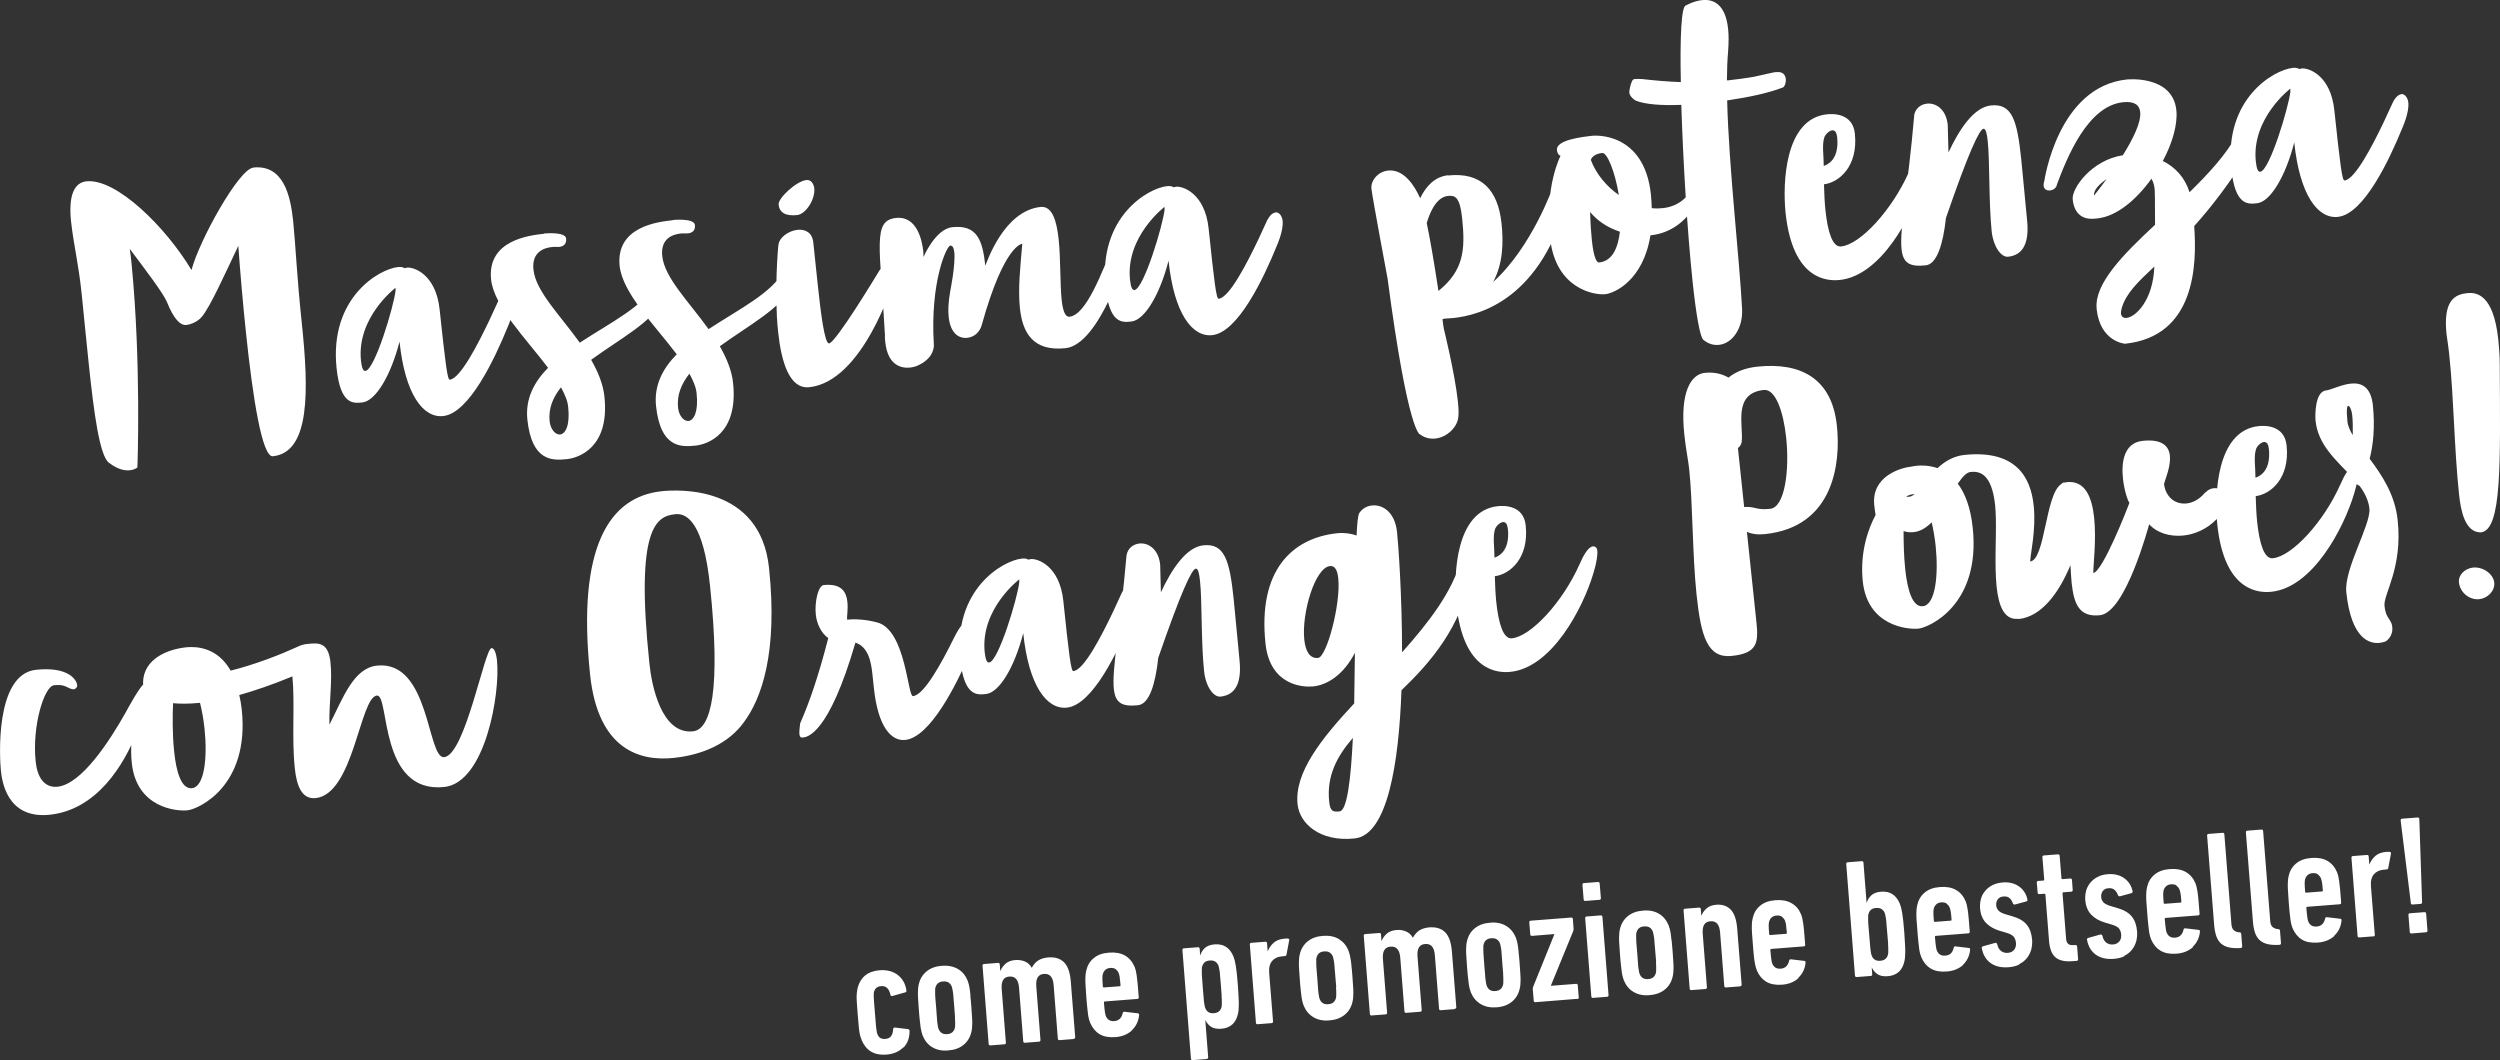 <?xml version="1.0" encoding="UTF-8"?>
<svg id="Ebene_2" data-name="Ebene 2" xmlns="http://www.w3.org/2000/svg" viewBox="0 0 208.87 88.56">
  <rect x="0" y="0" width="208.87" height="88.56" fill="#333333" stroke="none"/>
  <defs>
    <style>
      .cls-1 {
        fill: #fff;
        stroke-width: 0px;
      }
    </style>
  </defs>
  <g id="Ebene_1-2" data-name="Ebene 1">
    <path class="cls-1" d="M207.27,44.48c1.78-.19,1.62-5.81,1.58-13.99,0-.81-.06-1.49-.12-2.1-.41-3.87-1.87-3.97-2.6-3.9-1.01.11-2.02.57-1.73,3.41.05.43.14.87.23,1.73.4,3.82.4,7.71.82,11.68.14,1.33.49,3.18,1.81,3.17M207.14,50.06c-.8.09-1.61-.54-1.7-1.4-.07-.63.51-1.17,1.17-1.24.83-.09,1.71.53,1.78,1.26.07.7-.57,1.31-1.25,1.38M197.1,40.6l.02-.03c.44.59.76,1.21.84,1.92.14,1.33-2.14,5.05-1.93,6.99.41,3.92,1.95,4.32,2.78,4.23.33-.04.52-.13.52-.13,0,0,.62-.37.54-1.18-.01-.1-.02-.2-.06-.3-.21-.51-.49-.56-.59-1.49-.1-.98,1.53-3.13,1.1-7.16-.22-2.11-1.31-3.75-2.34-5.12.29-1.12.46-2.62.27-4.47-.17-1.58-.99-1.9-1.84-1.81-.8.08-1.67.53-2.07.57-.95.1-.92,2.13-.88,2.53.21,2.04,1.75,3.32,2.98,4.64,0,.2-.01.36-.01.36l.68.44ZM196.12,35.16c-.1-.93-.03-1.24.07-1.25.12-.01.29.35.33.75.05.43.06,1.04.05,1.7-.25-.41-.42-.82-.46-1.2M196.65,38.97c-.38.04-.79.74-1.11,1.49-1.4,3.15-4.04,6.02-5.65,6.18-.73.08-1.12-1.25-1.31-3.04-.07-.68-.1-1.41-.12-2.15,1.23-.15,2.87-1.47,2.58-4.24-.18-1.73-1.88-1.66-2.33-1.61-3.54.37-3.71,5.78-3.46,8.22.59,5.63,3.48,5.73,4.53,5.62,3.44-.36,6.03-5.28,6.91-8.22.26-.87.37-1.54.33-1.92-.02-.23-.17-.36-.37-.34M189.56,37.48c.21,2.01-.92,2.36-1.12,2.43,0-.89-.16-1.74.05-2.4.1-.26.4-.55.65-.58.2-.02.37.11.41.54M184.25,41.13c-.47.58-1.03.87-1.55.93-1.11.12-1.8-.7-1.9-1.63.11-.42.58-1.49.49-2.36-.08-.78-.63-1.41-2.27-1.24-1.56.16-1.8,1.76-1.65,3.15.1.98.4,1.86.54,2.03-.12.34-2.24,5.78-3.02,5.86-.01-.61.27-2.77.07-4.63-.18-1.68-.73-3.12-2.29-2.96-.05,0-.07.03-.12.04-.05,0-.08-.02-.1-.01-.1,0-.17.07-.26.15-1.31.88-1.32,6.32-2.57,6.45,0-.56.51-2.65.29-4.68-.25-2.39-1.51-4.67-5.81-4.22-.9.1-1.64.55-2.22,1.1-.69-.23-1.32-.24-1.72-.2-.28.03-.45.07-.45.07-.88.09-3.37.79-3.12,3.22.03.25.06.53.11.83-.55,1.02-1.33,3.01-1.07,5.53.39,3.74,3.73,4.05,4.66,3.96.9-.1,5.2-2,4.53-8.4-.18-1.76-.66-2.93-1.25-3.71.38-.55.71-.94,1.07-.98.7-.07,1.76.07,2.05,2.78.03.33.05.68.06,1.09.04,1.6-.12,3.9.06,5.69.17,1.63.63,2.83,1.81,2.71l.03.02c1.91-.2,3.36-2.16,4.33-4.5.03.53.06,1.01.1,1.46.19,1.83.66,2.9,2.37,2.72,2.16-.23,4.07-7.49,4.11-7.6.64.72,1.74,1.06,2.87.94.98-.1,2-.57,2.76-1.36.18-.2.76-.94.69-1.7-.03-.25-.13-.52-.36-.75-.11-.11-.35-.17-.57-.14-.25.03-.49.13-.67.35M159.87,44.46c.58-.06,1.05-.36,1.52-.82.14.62.26,1.29.33,1.97.25,2.41-.01,4.93-1.07,5.04-.88.09-1.29-1.39-1.47-3.07-.12-1.13-.14-2.3-.14-3.21.29.1.57.12.82.09M159.51,41.5c-.1,0-.18.02-.25,0,.14-.12.39-.19.64-.22h.05c-.14.14-.31.21-.43.22M147.48,44.62c5.73-.6,6.32-5.93,5.99-9.04-.42-4.05-3.12-5.31-6.62-4.95-1.08.11-1.86.45-2.44.92-.27-.17-.99-.51-1.97-.4-1.18.12-2.09,1.62-1.72,5.14.13,1.26.32,2.08.41,2.93.3,2.82.26,7.06.61,10.43.37,3.54.92,5.37,2.96,5.15,2.09-.22,2.23-1.07,2.05-2.78l-.8-7.59c.4.19.92.26,1.54.19M145.52,36.87c.14-1.36-.75-4.01,1.84-4.29.98-.1,1.64,1.81,1.87,3.97.29,2.71-.1,5.83-1.33,5.96-1.23.13-1.19-.21-2.18-.15l-.52-4.93c.28-.21.31-.46.32-.57M133.08,45.65c-.38.04-.79.74-1.11,1.49-1.4,3.15-4.04,6.02-5.65,6.19-.73.08-1.12-1.25-1.31-3.04-.07-.68-.1-1.41-.12-2.15,1.23-.15,2.87-1.47,2.58-4.24-.18-1.74-1.88-1.66-2.33-1.61-3.54.37-3.71,5.78-3.46,8.22.59,5.63,3.48,5.73,4.53,5.62,3.44-.36,6.03-5.28,6.91-8.22.27-.87.37-1.54.33-1.92-.02-.23-.17-.36-.37-.34M125.98,44.16c.21,2.01-.92,2.36-1.12,2.43,0-.89-.16-1.74.05-2.39.1-.26.4-.55.65-.58.2-.02.37.11.41.54M113.57,42.84c-.11.19-.19.88-.23,1.9-.45-.16-.97-.25-1.62-.19-3.77.4-6.64,3.11-5.99,9.22.38,3.57,3.23,3.65,3.93,3.58h.05c1.23-.13,2.56-1.01,3.49-2.81l-.06,4.23c-2.76,2.96-5.01,5.79-4.73,8.43.16,1.56,1.81,3.16,4.77,2.85,2.74-.29,3.69-6.26,3.91-12.38,2.47-2.37,4.94-5.25,5.82-9.63.02-.03.12-.57.07-1.07-.02-.23-.17-.92-.52-.88-.25.03-.39.65-.39.65-.71,2.69-2.7,5.26-4.93,7.76,0-4.75-.31-9.01-.42-10.05-.18-1.68-1.21-2.31-2.09-2.22-.43.04-.81.26-1.05.62M110.12,54.97c-.7.07-1.05-.58-1.15-1.53-.23-2.21.89-6.01,2.15-6.15.43-.04.63.39.69,1.05.22,2.09-.96,6.56-1.69,6.63M111.05,66.97c-.22-2.11.62-3.75,1.98-5.32-.17,3.47-.48,6.07-1.11,6.14-.55.06-.79,0-.87-.82M94.12,46.39c-.53,6.1-1.24,9.48-1.06,11.17.12,1.18.69,1.5,2.02,1.36.96-.1,1.46-1.83,1.69-3.96,1.89-5.48,2.8-7.41,3.13-7.45.2-.02.29.38.36,1.03.18,1.68.08,5.1.34,7.54.13,1.28.79,2.18,1.37,2.12,1.06-.11,1.81-.88,1.59-3.04-.21-2.04-.34-3.72-.49-5.11-.34-3.27-.77-4.67-2.53-4.49-1.43.15-2.64,1.98-3.55,3.93l-.06-2.31c-.14-1.33-1.01-1.85-1.74-1.77-.53.06-.97.41-1.07.98M94.41,48.87c-.4.04-.69.66-.71.71l-.7,1.52c-.96,2.01-2.43,4.88-3.32,4.97-.2.02-.36-1.28-.84-5.86-.31-2.97-2.18-3.56-2.71-3.5-.08,0-.15.04-.22.05-.11-.09-.29-.12-.54-.09-1.61.17-5.75,2.59-5.14,8.44.32,3.07,1.38,2.96,2.16,2.87,1.11-.12,2.38-2.26,3.1-5.08.46,4.4,1.97,6.4,3.65,6.22,2.16-.23,4.3-4.77,5.39-7.46,0,0,.58-1.26.49-2.11-.04-.35-.26-.74-.61-.7M82.27,54.5c-.38-3.62,2.89-6.1,2.89-6.1-.02.08,0,.15,0,.23-.14,1.31-1.74,6.64-2.52,6.72-.18.02-.3-.22-.37-.85M68.84,48.87c-.5.05-.79,1.46-.68,2.49.07.68.41,1.51,1.04,1.95-.83,3.21-1.55,5.3-2.35,7.13-.04.36-.08.67-.06.9.02.18.08.3.28.28.38-.04,2.16-.25,4.4-7.93,1.05.35,1.31,1.54,1.42,2.65l.12,1.13c.34,3.27,1.46,4.47,2.62,4.35,2.09-.22,4.29-4.64,5.37-7.15.31-.72.57-1.56.51-2.16-.04-.35-.23-.71-.58-.68-.33.03-.74.48-1.22,1.45-1.03,2.09-2.5,4.79-3.43,4.88-.45.05-.6-5.48-2.96-6.15-.55-.15-1.56-.34-2.52-.24-.02,0-.03-.02-.03-.07-.02-.18.09-.8.03-1.4-.08-.81-.47-1.58-1.98-1.42M49.3,56.36c.67,6.36,4.25,7.26,7.01,6.96,2.34-.25,4.53-1.16,5.84-2.98,1.47-1.98,2.85-5.79,2.1-12.9-.73-6.94-7.65-6.54-8.96-6.4-4.37.46-7.11,4.61-5.99,15.32M57.9,61.1c-2.66.28-3.46-3.88-3.64-5.64-1.21-11.49.61-12.34,2.17-12.5,1.01-.11,2.35.8,2.89,5.97.9,8.6.12,12.01-1.42,12.17M41.06,54.15c-.58.06-2.19,8.92-3.95,9.11-1.43.15-1.18-8.11-5.61-7.65-1.96.21-2.82,2.66-3.98,4.94-.03-1.95.26-3.61.09-5.22-.18-1.71-1.03-1.62-1.91-1.53h-.05c-.25.03-.55.11-.89.28-1.31.6-3.41,1.43-5.49,1.95-1.12-1.97-2.88-2.03-3.71-1.95-1.89.2-3.81,1.21-3.59,3.3.03.25.06.53.11.83-.55,1.02-1.33,3.01-1.07,5.53.39,3.75,3.73,4.06,4.66,3.96.9-.1,5.2-2,4.53-8.41-.05-.45-.12-.85-.21-1.22,1.26-.36,2.73-.85,4.44-1.56.22,2.34-.07,5.14.2,7.68.16,1.51.6,2.6,1.74,2.49,3.19-.34,3.69-8.42,5.12-8.57,1.08-.11.13,8.22,5.63,7.64,3.42-.36,4.69-7.81,4.4-10.58-.07-.65-.24-1.04-.46-1.02M16.71,58.72c.17.67.3,1.42.38,2.17.25,2.39,0,4.85-1.05,4.96-.9.1-1.32-1.39-1.49-3.07-.16-1.48-.13-3.14-.09-4.03.49.05,1.25.07,2.26-.03M12.12,57.09c-.35.04-1.6,2.4-1.6,2.4-1.35,2.4-3.69,6.03-5.72,6.24-.78.08-1.64-.36-1.82-2.12-.31-2.94.71-6.28,1.54-6.36.85-.09,1.03.17,1.38.29.11.04.21.05.26.05.15-.01.31-.18.29-.34-.04-.43-.7-1.58-3.44-1.29C-.49,56.33-.01,63.55.07,64.33c.08.78.43,4.12,4.08,3.74,3.92-.41,6.2-4.11,7.34-7.02,0,0,1-2.37.88-3.47-.02-.15-.1-.5-.25-.48"/>
    <path class="cls-1" d="M200.61,7.88c-.4.04-.69.66-.71.71l-.7,1.52c-.96,2.01-2.43,4.88-3.32,4.97-.2.02-.36-1.28-.85-5.86-.31-2.97-2.18-3.56-2.71-3.5-.07,0-.15.04-.22.05-.11-.09-.29-.12-.54-.1-1.61.17-5.75,2.59-5.14,8.44.32,3.07,1.38,2.96,2.16,2.87,1.11-.12,2.38-2.26,3.1-5.08.46,4.4,1.97,6.4,3.65,6.22,2.16-.23,4.3-4.77,5.39-7.45,0,0,.58-1.26.49-2.11-.04-.35-.26-.74-.61-.7M188.47,13.5c-.38-3.62,2.89-6.1,2.89-6.1-.02.08-.01.15,0,.23-.14,1.31-1.74,6.64-2.52,6.72-.18.02-.3-.22-.37-.85M170.78,15.18c-.04.13-.05.24-.04.33.03.33.3.43.55.4.28-.03.53-.23.56-.49.87-2.33,2.59-6.58,5.53-6.88.95-.1,1.37.24,1.43.82.09.88-.62,2.28-1.45,3.61-2.6.4-4.29,2.76-4.19,3.69.17,1.63,1.34,1.66,1.82,1.61l.23-.02c1.63-.17,3.27-1.56,4.53-3.32.19.31.25.66.27.91.02.23.02.4.03,2.94-2.71,2.52-5.07,4.93-4.88,6.99v.05c.29,2.74,2.37,2.9,2.37,2.9,5.86-.62,6.02-6.55,5.78-9.83,1.41-1.57,2.98-3.57,4.65-6.31.17-.3.48-.99.43-1.49-.03-.3-.35-.67-.7-.64-.3.03-.57.34-.87.9-.85,1.56-2.29,3.14-3.9,4.71-.38-1.23-1.21-2.11-2.23-2.61.81-1.51,1.25-3.08,1.13-4.24-.31-2.97-4.13-2.57-4.13-2.57-5.76.6-6.89,8.4-6.91,8.53M177.26,25.76c.35-1.23,1.32-2.17,2.73-3.49v.03c-.11,2.78-1.54,4.18-2.32,4.26-.28.03-.44-.11-.47-.38-.01-.1.02-.26.06-.41M174.95,16.34c-.05-.48.46-.96,1.05-1.38-.6.83-1.05,1.38-1.05,1.38M159.93,9.64c-.53,6.1-1.24,9.48-1.06,11.17.12,1.18.69,1.5,2.02,1.36.95-.1,1.46-1.83,1.69-3.96,1.89-5.49,2.8-7.41,3.13-7.45.2-.02.29.38.36,1.03.18,1.68.08,5.1.33,7.54.14,1.28.79,2.18,1.37,2.12,1.06-.11,1.81-.88,1.59-3.04-.21-2.04-.34-3.73-.49-5.11-.34-3.27-.77-4.67-2.53-4.49-1.43.15-2.64,1.98-3.55,3.93l-.06-2.31c-.14-1.33-1.01-1.85-1.74-1.77-.53.06-.97.41-1.07.98M160.58,12.92c-.38.04-.79.74-1.11,1.49-1.4,3.14-4.04,6.02-5.65,6.18-.73.08-1.12-1.25-1.31-3.04-.07-.68-.1-1.41-.12-2.15,1.23-.15,2.87-1.47,2.58-4.24-.18-1.74-1.88-1.66-2.33-1.61-3.54.37-3.71,5.78-3.46,8.22.59,5.63,3.48,5.73,4.53,5.62,3.44-.36,6.03-5.28,6.91-8.22.27-.87.37-1.54.33-1.91-.02-.23-.17-.36-.37-.34M153.49,11.43c.21,2.01-.92,2.36-1.12,2.43,0-.89-.16-1.74.05-2.39.1-.26.4-.55.65-.58.2-.02.37.11.41.54M148.37,6.02c-.23.02-1.07.24-1.81.39-.7.12-1.4.22-2.15.3h-.13c.01-.85.03-1.67.1-2.41.05-.74.06-1.35,0-1.88-.22-2.14-1.3-2.51-2.18-2.41-.73.08-1.35.45-1.35.45-.38.04-.5,2.72-.42,6.4-1.07-.04-2.15-.13-3.28-.26-.2,0-.38-.01-.51,0-.05,0-.13.01-.17.04-.15.02-.37.88-.34,1.1,0,.08.04.17.07.22.07.15.32.37.45.44.77.32,2.18.43,3.82.36.15,4.79.51,10.67.94,14.74.29,2.74.62,4.66.9,4.89.44.36.89.47,1.32.42,1.11-.12,1.99-1.38,1.92-2.97-.22-4.27-1.1-11.7-1.25-17.45,1.78-.26,3.47-.62,4.62-1.07.17-.02.31-.41.28-.74-.08-.53-.47-.59-.82-.55M133.15,11.33c-1,.11-3.16.36-3.07,1.21.05.43.3.48.3.48,0,0-1.34,2.53-.88,6.83.45,4.3,3.71,4.82,4.61,4.73.78-.08,3.18-1.15,3.78-4.92h.02c3.42-.36,4.5-4.06,4.48-4.08,0,0,.19-.63.14-1.06-.02-.2-.08-.32-.24-.36-.02,0-.08-.02-.1-.01-.38.04-.49.66-.49.66-.39,1.64-1.47,2.44-2.78,2.58-.3.03-.61.04-.92,0-.01-.35-.03-.73-.07-1.14-.56-5.3-4.79-4.91-4.79-4.91M133.6,21.93c-.15.02-.43-.23-.6-1.82-.06-.58-.12-1.38-.15-2.4.58.7,1.38,1.28,2.49,1.65-.15,1.26-.58,2.45-1.74,2.57M133.86,12.78c.43-.04,1.08,1.61,1.39,3.51-1.02-.71-1.89-1.73-2.34-2.93.06-.18.28-.51.96-.58M120.99,14.64c-1.11.12-1.84.9-2.34,1.92-.47-1.07-1.38-2.45-2.68-2.31-.85.09-1.46.84-1.39,1.52.08.73,1.35,7.51,1.35,7.51,1.73,13.06,2.71,13.01,2.71,13.01.41.31.85.39,1.28.35,1.01-.11,1.85-.98,1.92-1.8.04-.33.02-.79-.04-1.32-.25-2.34-1.17-6.05-1.17-6.05-.06-.3-.08-.53-.11-.8.05-.03.12-.04.2-.05.15-.02.41-.02.71-.05,2.19-.23,7.41-1.57,9.6-10.18,0-.05.19-.86.13-1.46-.03-.3-.13-.52-.34-.6-.05-.02-.08-.02-.13-.01-.5.05-.95,1.32-.95,1.32,0,0-1.76,5.01-4.99,7.92.83-1.54.87-3.32.7-4.9-.3-2.82-1.72-4.29-4.46-4M120.18,24.31c-.42-2.75-.73-4.5-.98-5.67.17-.58.69-2.16,1.77-2.27.58-.06,1,.05,1.19,1.86.28,2.69.11,4.38-1.98,6.08M106.55,17.76c-.4.04-.69.66-.71.71l-.7,1.52c-.96,2.01-2.43,4.88-3.32,4.97-.2.02-.36-1.28-.84-5.86-.31-2.97-2.18-3.56-2.71-3.5-.08,0-.15.04-.22.05-.11-.09-.29-.12-.54-.1-1.61.17-5.75,2.59-5.14,8.44.32,3.07,1.38,2.96,2.16,2.87,1.11-.12,2.38-2.26,3.1-5.08.46,4.4,1.97,6.4,3.65,6.22,2.16-.23,4.3-4.77,5.39-7.45,0,0,.58-1.26.49-2.11-.04-.35-.26-.74-.61-.7M94.41,23.38c-.38-3.62,2.89-6.1,2.89-6.1-.02.08,0,.15,0,.23-.14,1.31-1.74,6.64-2.52,6.72-.18.02-.3-.22-.37-.85M73.93,28.05c0,.18.01.35.03.51.21,2.01,1.38,2.22,2.08,2.15.33-.04.57-.14.57-.14,1.56-.67,1.41-1.8,1.41-1.8-.32-5.23,1.07-8.22,1.37-8.25.2-.02.3.2.34.55.11,1.06-.34,3.26-.34,3.26-.16.91-.19,1.62-.13,2.15.19,1.79,1.28,1.77,1.48,1.75h.03c1.06-.11,1.26-1.1,1.26-1.1,1.88-6.75,3.38-6.76,3.38-6.76-.16,1.85-.37,3.77-.2,5.36.22,2.14,1.15,3.64,3.81,3.36,2.89-.3,5.12-7.86,5.12-7.86,0,0,.46-1.42.38-2.15-.02-.15-.07-.45-.32-.42-.5.05-1.14,1.69-1.14,1.69-.99,2.39-2.3,5.96-3.7,6.11-.38.04-.56-.52-.66-1.4-.14-1.33-.08-3.4-.25-5.06-.17-1.58-.55-2.81-1.51-2.71-3.09.33-4.49,4.64-4.62,4.91-.23-2.19-.72-3.43-2.75-3.22-1.43.15-2.41,2.49-2.41,2.49,0,0,0-.18-.02-.45-.1-.93-.52-3-2.28-2.81-1.99.21-1.33,2.33-.92,9.86M65.02,20.58s-.36,3.85-.01,7.14c.27,2.56.96,4.8,2.6,4.63,4.5-.47,7.03-8.8,7.03-8.8,0,0,.27-.79.22-1.32-.02-.2-.12-.47-.45-.43-.53.06-1.04.97-1.04.97,0,0-3.53,5.86-4.1,5.92-.38.04-.7-2.57-.96-5.01l-.36-3.42c-.09-.85-.68-1.12-1.31-1.06-.78.08-1.61.68-1.61,1.36M67.38,15.04c-.85.09-2.38,1.52-2.33,2.05.07.68.59.98,1.54.88.76-.08,1.54-1.36,1.44-2.24-.04-.38-.28-.73-.66-.69M56.2,18.4c-1.21.13-4.77.53-4.43,3.82.24,2.26,2.93,4.95,4.77,7.38-1.17,1.19-1.91,2.59-1.73,4.32.37,3.49,2.06,3.44,3.3,3.31.98-.1,3.58-.96,3.14-5.21-.11-1.08-.55-2.1-1.11-3.09,2.36-1.72,5.18-3.21,5.91-4.92.37-.88.49-1.4.46-1.65-.03-.25-.32-.35-.49-.33-.33.03-.48.48-.53.56-.92,1.85-3.75,3.24-6.29,4.91-1.64-2.29-3.68-4.29-3.87-6.1-.16-1.48.88-1.82,1.53-1.89.3-.03.51,0,.61-.01.2-.02.65-.12.59-.7-.06-.6-1.85-.42-1.85-.42M58.2,32.86c.17,1.58-.25,2.26-.67,2.31-.38.04-.8-.4-.88-1.1-.11-1.06.27-1.99.95-2.85.31.58.55,1.11.6,1.64M45.46,19.53c-1.21.13-4.77.53-4.43,3.82.24,2.26,2.93,4.95,4.76,7.38-1.17,1.19-1.91,2.59-1.73,4.32.37,3.49,2.07,3.44,3.3,3.31.98-.1,3.59-.96,3.14-5.21-.11-1.08-.55-2.1-1.11-3.09,2.36-1.72,5.18-3.21,5.91-4.92.37-.88.49-1.4.46-1.65-.03-.25-.32-.35-.49-.33-.33.03-.48.48-.53.56-.92,1.85-3.75,3.24-6.3,4.91-1.64-2.29-3.68-4.29-3.87-6.1-.16-1.48.88-1.82,1.53-1.89.3-.03.51,0,.61-.01.2-.02.65-.12.59-.7-.06-.6-1.85-.42-1.85-.42M47.47,33.99c.17,1.58-.24,2.26-.67,2.31-.38.04-.8-.4-.88-1.1-.11-1.06.27-1.99.95-2.84.31.58.55,1.11.6,1.64M42.3,24.52c-.4.04-.69.66-.71.71l-.7,1.52c-.96,2.01-2.43,4.88-3.31,4.97-.2.02-.36-1.28-.85-5.86-.31-2.97-2.18-3.56-2.71-3.5-.08,0-.15.04-.22.05-.11-.09-.29-.12-.54-.1-1.61.17-5.75,2.59-5.14,8.44.32,3.07,1.38,2.96,2.16,2.87,1.11-.12,2.38-2.26,3.1-5.08.46,4.4,1.97,6.4,3.65,6.22,2.16-.23,4.3-4.77,5.39-7.45,0,0,.58-1.26.49-2.11-.04-.35-.25-.74-.61-.7M30.16,30.14c-.38-3.62,2.89-6.1,2.89-6.1-.02.08,0,.15,0,.23-.14,1.31-1.74,6.64-2.52,6.72-.18.02-.3-.22-.37-.85M21.15,14.01c-1.21.13-4.52,6.12-5.15,8.55-2.13-3.56-6.27-7.68-8.79-7.41-1.48.16-1.38,2.31-1.28,3.29.22,2.06.62,3.47.9,6.18.19,1.84.38,3.87.59,5.83.42,4,.9,7.63,1.68,8.21.75.58,1.34.67,1.74.63.43-.04.64-.24.64-.24,0,0,.33-8.68-.49-17.03-.04-.43-.09-.83-.15-1.23,1.39,1.86,2.81,3.72,3.11,4.45.55,1.37,1.1,1.97,1.62,1.91.48-.05,1.03-.36,1.28-.67.68-.78,1.94-3.58,3.06-5.94.16,2.22.38,4.82.65,7.35.56,5.35,1.34,10.33,2.24,10.23,3.12-.33,3.01-5.48,2.41-11.16-.41-3.87-.52-6.6-.72-8.51-.22-2.09-.8-4.72-3.34-4.45"/>
    <path class="cls-1" d="M201.33,77.86c0,.09.06.14.15.13l1.2-.1c.09,0,.14-.06.13-.15l-.11-1.4c0-.09-.06-.14-.15-.13l-1.2.09c-.09,0-.14.06-.13.15l.11,1.4ZM202.23,75.52c.09,0,.14-.06.13-.15l-.23-6.94c0-.09-.06-.14-.15-.13l-1.28.1c-.09,0-.14.06-.13.15l.85,6.89c0,.09.06.14.15.13l.66-.05ZM198.28,78.24c.09,0,.14-.06.13-.15l-.32-4.01c-.04-.45.04-.79.24-1.03.2-.23.47-.36.83-.39l.23-.02c.08,0,.12-.04.14-.1l.23-1.22c.02-.08-.02-.13-.11-.15-.04,0-.08,0-.13,0-.05,0-.09,0-.13,0-.4.03-.7.14-.93.34-.22.19-.39.43-.5.71h-.01s-.05-.66-.05-.66c0-.09-.06-.14-.15-.13l-1.16.09c-.09,0-.14.06-.13.15l.51,6.52c0,.09.06.14.15.13l1.16-.09ZM193.64,73.05c.11.08.2.18.26.31.03.07.06.18.09.31.03.14.05.38.08.72,0,.06-.02.09-.08.09l-1.31.1c-.06,0-.09-.02-.09-.08-.03-.35-.04-.59-.04-.73,0-.14.02-.24.04-.32.04-.14.11-.25.21-.34.1-.09.24-.15.41-.16.18-.01.33.02.44.09M195.02,78.18c.35-.33.56-.75.61-1.26.01-.1-.03-.16-.11-.16l-1.1-.13c-.09-.01-.14.02-.16.11-.09.41-.32.64-.7.67-.34.03-.57-.11-.7-.4-.01-.04-.03-.08-.04-.12-.01-.05-.03-.11-.04-.2-.01-.08-.02-.19-.04-.32-.02-.13-.03-.3-.05-.52,0-.06.02-.09.08-.09l2.7-.21c.09,0,.14-.06.13-.15-.04-.45-.07-.82-.09-1.11-.03-.29-.06-.52-.08-.7-.03-.18-.06-.32-.08-.43-.03-.1-.06-.2-.09-.28-.18-.42-.44-.74-.8-.95-.36-.21-.8-.29-1.34-.25-.54.04-.96.19-1.28.46-.32.26-.53.61-.63,1.06-.02.09-.04.18-.05.28-.01.1-.02.23-.02.39,0,.16,0,.36.02.6.01.24.04.54.06.91.03.37.05.67.08.91.02.24.05.44.07.6.03.16.05.29.08.39.03.1.06.19.09.27.18.42.44.74.78.95s.79.29,1.33.25c.57-.04,1.02-.23,1.38-.55M190.44,78.94c.09,0,.14-.06.13-.15l-.08-1.02c0-.09-.06-.13-.15-.15h-.07c-.19-.03-.34-.1-.43-.2-.1-.11-.16-.27-.17-.5l-.59-7.48c0-.09-.06-.14-.15-.13l-1.16.09c-.09,0-.14.06-.13.15l.59,7.48c.03.36.09.66.18.92.09.25.22.46.4.61.17.15.39.26.65.32.26.06.58.08.96.06h.04ZM187.2,79.2c.09,0,.14-.06.13-.15l-.08-1.02c0-.09-.06-.13-.15-.14h-.07c-.19-.03-.34-.1-.43-.2-.1-.11-.16-.27-.17-.5l-.59-7.48c0-.09-.06-.14-.15-.13l-1.16.09c-.09,0-.14.06-.13.15l.59,7.48c.03.36.09.66.18.92.09.25.22.46.39.61.17.15.39.26.65.32.26.06.58.08.96.06h.04ZM181.82,73.98c.11.08.2.18.26.31.04.07.06.18.09.31.03.13.05.38.08.72,0,.06-.02.09-.08.09l-1.31.1c-.06,0-.09-.02-.09-.08-.03-.35-.04-.59-.04-.73,0-.14.02-.24.04-.32.04-.14.11-.25.21-.34.1-.09.24-.15.41-.16.18-.01.33.02.44.09M183.19,79.11c.35-.33.56-.75.61-1.26.01-.1-.03-.16-.11-.16l-1.1-.13c-.09-.01-.14.03-.16.11-.09.41-.32.64-.7.67-.34.03-.57-.11-.7-.4-.01-.04-.03-.08-.04-.12-.01-.05-.02-.11-.04-.2-.01-.08-.02-.19-.04-.32-.02-.13-.03-.3-.05-.52,0-.06.02-.09.08-.09l2.7-.21c.09,0,.14-.06.13-.15-.04-.45-.07-.82-.09-1.11-.03-.29-.05-.52-.08-.7-.03-.18-.06-.32-.08-.43-.03-.1-.06-.19-.09-.28-.17-.42-.44-.74-.8-.95-.36-.21-.8-.29-1.34-.25-.54.04-.96.19-1.28.46-.32.26-.53.61-.63,1.06-.02.09-.04.18-.05.28-.01.1-.02.23-.02.39,0,.16,0,.36.02.6.01.24.04.54.07.91.03.37.05.67.08.91.02.24.05.44.07.6.03.16.05.29.08.39.03.1.06.19.09.27.18.42.44.74.79.95.35.21.79.29,1.33.25.56-.04,1.02-.23,1.38-.55M177.49,79.85c.25-.12.46-.29.62-.49s.28-.43.36-.69c.07-.26.1-.54.08-.84-.04-.51-.18-.92-.43-1.24-.25-.32-.65-.56-1.2-.72l-.57-.17c-.29-.08-.49-.19-.61-.31-.11-.13-.18-.27-.19-.43-.02-.2.03-.37.13-.51.1-.15.26-.23.48-.24.22-.02.39.03.51.14.12.11.21.25.28.43.03.08.09.12.18.1l.95-.26c.08-.03.11-.09.09-.19-.05-.2-.12-.4-.24-.58-.11-.18-.26-.33-.43-.46-.17-.13-.38-.23-.61-.29-.24-.07-.51-.09-.81-.06-.31.02-.58.1-.82.22-.24.12-.44.28-.6.47s-.29.41-.36.66c-.07.25-.1.52-.08.8.04.51.2.91.49,1.22s.67.52,1.13.66l.57.17c.29.08.49.19.61.31.11.13.18.3.2.52.02.25-.03.44-.16.59-.13.15-.3.23-.51.25-.22.02-.4-.03-.57-.15-.16-.12-.27-.31-.33-.58-.03-.09-.09-.12-.18-.1l-1,.28c-.09.03-.13.09-.1.18.1.53.34.94.73,1.22.39.28.9.4,1.52.35.34-.03.63-.1.88-.23M173.49,80.28c.09,0,.14-.06.13-.15l-.08-1.04c0-.09-.06-.14-.15-.13h-.17c-.37.04-.57-.14-.6-.52l-.3-3.8c0-.06.02-.09.08-.09l.64-.05c.09,0,.14-.06.13-.15l-.06-.82c0-.09-.06-.14-.15-.13l-.64.05c-.06,0-.09-.02-.09-.08l-.15-1.86c0-.09-.06-.14-.15-.13l-1.16.09c-.09,0-.14.06-.13.15l.15,1.86c0,.06-.02.09-.08.09l-.41.03c-.09,0-.14.06-.13.15l.07.82c0,.09.06.14.15.13l.41-.03c.06,0,.09.02.09.08l.3,3.82c.05.68.23,1.15.54,1.41.3.26.75.37,1.35.33l.42-.03ZM168.72,80.54c.25-.12.46-.29.62-.49.16-.2.28-.43.36-.69.07-.26.1-.54.08-.84-.04-.51-.18-.92-.43-1.24-.25-.32-.65-.56-1.2-.72l-.57-.17c-.29-.08-.49-.19-.61-.31-.11-.13-.18-.27-.19-.43-.02-.2.03-.37.13-.51.1-.14.26-.23.48-.24.22-.02.39.03.51.14.12.11.21.25.27.43.04.08.1.12.18.1l.95-.26c.08-.02.11-.09.08-.19-.04-.21-.12-.4-.24-.58-.11-.18-.26-.34-.43-.46-.17-.13-.38-.23-.61-.29-.24-.07-.51-.09-.81-.06-.31.03-.58.1-.82.22-.24.12-.44.28-.6.47-.17.19-.29.41-.36.66-.07.25-.1.52-.08.8.04.51.2.91.49,1.22.29.3.67.52,1.13.66l.57.17c.29.08.49.19.61.32.11.13.18.3.2.52.02.24-.03.44-.16.59-.12.15-.3.23-.51.25s-.4-.03-.57-.15c-.16-.12-.27-.31-.33-.58-.03-.09-.08-.13-.18-.1l-1,.28c-.09.03-.13.09-.1.18.1.53.34.94.73,1.22.39.28.9.4,1.52.35.34-.03.63-.1.88-.23M162.62,75.49c.11.08.2.18.26.31.03.07.06.18.09.31.03.13.05.38.08.72,0,.06-.02.09-.08.09l-1.31.1c-.06,0-.09-.02-.09-.08-.03-.35-.04-.59-.04-.73,0-.14.02-.24.04-.32.04-.14.11-.25.21-.34.1-.09.24-.15.41-.16.18-.01.33.02.44.09M163.99,80.62c.35-.33.56-.75.61-1.26.01-.1-.03-.16-.11-.16l-1.1-.13c-.09-.01-.14.02-.16.11-.09.41-.32.64-.7.66-.34.03-.57-.11-.7-.4-.01-.04-.03-.08-.04-.12-.01-.05-.03-.11-.04-.2-.01-.08-.02-.19-.04-.32-.02-.13-.03-.3-.05-.52,0-.06.02-.09.08-.09l2.7-.21c.09,0,.14-.06.13-.15-.04-.45-.07-.82-.09-1.11-.03-.29-.05-.52-.08-.7-.03-.18-.06-.32-.08-.43-.03-.1-.06-.19-.09-.28-.17-.42-.44-.74-.8-.95-.36-.21-.8-.29-1.34-.25-.54.04-.96.19-1.28.46-.32.26-.53.61-.63,1.06-.02.09-.04.18-.05.28-.01.1-.02.23-.02.39,0,.16,0,.36.02.6.01.24.04.54.07.91.03.37.05.67.08.91.02.24.05.44.07.6.03.16.05.29.08.38.03.1.06.19.09.27.18.42.44.74.79.95.35.21.79.29,1.33.25.56-.04,1.02-.23,1.38-.55M157.74,78.84c.02.2.02.36.02.48s0,.21,0,.26c0,.06-.01.11-.02.16-.08.33-.3.51-.65.53-.35.03-.59-.11-.71-.43-.02-.05-.04-.1-.05-.15s-.02-.14-.04-.26c-.02-.12-.04-.28-.05-.48-.02-.2-.04-.48-.07-.83-.03-.35-.05-.62-.07-.83-.02-.2-.02-.36-.02-.48s0-.21,0-.26c0-.06,0-.11.02-.16.08-.33.29-.51.64-.53.36-.03.6.11.73.43.01.05.03.1.04.15s.03.14.05.26c.02.12.04.28.05.48.02.2.04.48.07.82.03.35.05.62.07.83M156.29,81.54c.09,0,.14-.06.13-.15l-.04-.55h.01c.11.24.28.42.48.56.21.13.49.19.85.16.75-.06,1.22-.47,1.39-1.25.02-.1.04-.2.05-.32.01-.11.02-.26.02-.43,0-.18,0-.4-.02-.66-.01-.26-.03-.6-.06-1-.03-.39-.06-.72-.09-.99-.03-.26-.06-.48-.09-.66-.03-.18-.06-.32-.09-.43-.03-.11-.07-.21-.1-.31-.3-.73-.82-1.07-1.57-1.01-.36.03-.63.13-.81.3-.18.17-.32.38-.39.62h-.01s-.26-3.34-.26-3.34c0-.09-.06-.14-.15-.13l-1.16.09c-.09,0-.14.06-.13.15l.73,9.31c0,.09.06.14.15.13l1.16-.09ZM148.86,76.58c.11.08.2.18.26.31.03.07.06.18.09.31.02.14.05.38.08.73,0,.06-.02.09-.08.09l-1.31.1c-.06,0-.09-.02-.09-.08-.03-.35-.04-.59-.04-.73,0-.14.02-.25.04-.32.04-.13.1-.25.21-.34.1-.09.24-.15.41-.16.18-.01.33.02.44.09M150.24,81.7c.35-.33.56-.75.61-1.26.01-.1-.03-.16-.11-.16l-1.1-.13c-.09-.01-.14.02-.16.11-.09.41-.32.64-.7.67-.34.03-.57-.11-.7-.4-.01-.04-.02-.08-.04-.12-.01-.05-.03-.11-.04-.2-.01-.09-.02-.19-.04-.32-.01-.13-.03-.3-.05-.52,0-.06.02-.09.08-.09l2.7-.21c.09,0,.14-.06.13-.15-.04-.45-.07-.82-.09-1.11-.03-.29-.05-.52-.08-.7-.03-.18-.06-.32-.08-.43-.03-.1-.06-.19-.09-.28-.17-.42-.44-.74-.8-.94-.36-.21-.8-.29-1.34-.25-.54.04-.96.19-1.28.46-.32.26-.53.61-.63,1.06-.02.09-.04.18-.05.28-.01.1-.02.23-.02.39,0,.16,0,.36.02.6.01.24.04.54.07.91.03.37.05.67.08.91.02.24.05.44.08.6.03.16.05.29.08.38.03.1.06.19.09.27.17.42.44.74.78.95.35.21.79.29,1.33.25.56-.04,1.02-.23,1.38-.56M145.38,82.4c.09,0,.14-.06.13-.15l-.37-4.67c-.06-.74-.24-1.27-.54-1.58-.3-.31-.7-.45-1.21-.41-.33.03-.59.12-.79.29-.2.17-.35.37-.45.62h-.01s-.04-.54-.04-.54c0-.09-.06-.14-.15-.13l-1.16.09c-.09,0-.14.06-.13.15l.51,6.52c0,.09.06.14.15.13l1.16-.09c.09,0,.14-.06.13-.15l-.35-4.47c-.05-.66.16-1.01.64-1.04.49-.04.76.27.81.93l.35,4.47c0,.09.06.14.15.13l1.16-.09ZM138.35,80.37c.02.2.02.36.02.48s0,.21,0,.26c0,.06-.01.11-.02.16-.08.33-.3.51-.65.53-.35.03-.59-.11-.71-.43-.02-.04-.04-.1-.05-.15,0-.06-.02-.14-.04-.26-.02-.12-.04-.28-.05-.48-.02-.2-.04-.48-.06-.82-.03-.35-.05-.62-.07-.83-.02-.2-.02-.36-.02-.48s0-.21,0-.26c0-.06,0-.11.02-.16.08-.33.29-.51.64-.53.36-.03.6.11.73.43.01.05.03.1.04.15s.03.14.05.26c.02.12.04.28.05.48.02.2.04.48.07.83.03.35.05.62.07.83M139.65,78.55c-.02-.23-.05-.43-.07-.58-.03-.15-.05-.28-.08-.38s-.06-.19-.09-.28c-.18-.43-.45-.76-.81-.97-.37-.22-.81-.31-1.34-.26-.52.04-.94.2-1.27.47-.33.27-.55.64-.65,1.09-.02.09-.04.18-.05.29-.01.1-.02.24-.02.39,0,.16,0,.35.02.59.01.24.04.53.06.88.03.36.05.65.08.88.02.23.05.42.07.58.03.15.05.28.08.38.03.1.06.19.09.28.18.43.45.76.82.97.37.22.81.31,1.33.26.53-.04.95-.2,1.28-.47s.55-.63.65-1.09c.02-.09.04-.18.05-.29.01-.11.02-.24.02-.39,0-.16,0-.35-.02-.58-.01-.23-.04-.52-.06-.88-.03-.35-.05-.64-.08-.88M134.26,83.28c.09,0,.14-.06.13-.15l-.51-6.52c0-.09-.06-.14-.15-.13l-1.16.09c-.09,0-.14.06-.13.15l.51,6.52c0,.1.06.14.15.13l1.16-.09ZM133.62,75.18c.09,0,.14-.06.13-.15l-.1-1.21c0-.09-.06-.14-.15-.13l-1.16.09c-.09,0-.14.06-.13.15l.1,1.21c0,.09.06.14.15.13l1.16-.09ZM131.77,83.47c.09,0,.14-.06.13-.15l-.08-.99c0-.09-.06-.14-.15-.13l-2.09.16v-.03s1.86-4.54,1.86-4.54c.02-.06.03-.12.03-.19l-.06-.81c0-.09-.06-.14-.15-.13l-3.36.26c-.09,0-.14.06-.13.15l.08.99c0,.09.06.14.15.13l1.86-.15v.03s-1.77,4.38-1.77,4.38c-.02.06-.03.12-.03.19l.08.96c0,.1.06.14.15.13l3.49-.28ZM125.58,81.37c.02.2.02.36.02.48s0,.21,0,.26c0,.06-.01.11-.02.16-.08.33-.3.51-.65.53-.35.03-.59-.11-.71-.43-.02-.05-.04-.1-.05-.15s-.02-.14-.04-.26c-.02-.12-.04-.28-.05-.48-.02-.2-.04-.48-.07-.83-.03-.35-.05-.62-.06-.83-.02-.2-.02-.36-.02-.48v-.26c0-.06,0-.11.02-.16.08-.33.29-.51.64-.53.36-.03.6.11.73.43.01.05.03.1.04.15.01.05.03.14.05.26.02.12.04.28.05.48.02.2.04.48.06.83.03.35.05.62.07.82M126.88,79.56c-.02-.24-.05-.43-.07-.58-.03-.15-.05-.28-.08-.38-.03-.1-.06-.19-.09-.28-.18-.43-.45-.75-.82-.97-.37-.22-.81-.31-1.34-.26-.52.04-.94.2-1.27.47s-.55.63-.65,1.09c-.02.09-.04.18-.05.29-.01.1-.02.24-.02.39,0,.16,0,.35.02.59.01.24.04.53.06.88.03.36.05.65.08.88.02.23.05.42.07.58.03.15.05.28.08.38.03.1.06.19.09.28.18.43.45.75.82.97.37.22.81.31,1.33.27.53-.04.95-.2,1.28-.47.33-.27.55-.64.65-1.09.02-.09.04-.18.05-.29.01-.1.02-.24.02-.39,0-.16,0-.35-.02-.58-.01-.23-.03-.53-.06-.88-.03-.35-.05-.64-.08-.87M121.54,84.28c.09,0,.14-.06.13-.15l-.37-4.67c-.06-.73-.25-1.26-.56-1.57-.32-.32-.76-.45-1.32-.41-.35.03-.63.12-.85.26-.21.15-.39.35-.52.6h-.01c-.14-.24-.33-.42-.57-.52-.24-.1-.5-.15-.8-.12-.33.03-.59.12-.79.29-.2.17-.34.37-.45.62h-.01s-.04-.53-.04-.53c0-.09-.06-.14-.15-.13l-1.16.09c-.09,0-.14.06-.13.15l.51,6.52c0,.09.06.14.15.13l1.16-.09c.09,0,.14-.06.13-.15l-.35-4.47c-.05-.66.16-1.01.64-1.04.49-.04.76.27.81.93l.35,4.47c0,.09.06.14.15.13l1.16-.09c.09,0,.14-.06.13-.15l-.35-4.47c-.05-.66.16-1.01.64-1.04.49-.04.76.27.81.93l.35,4.47c0,.1.06.14.15.13l1.16-.09ZM111.62,82.47c.02.2.02.36.02.48,0,.12,0,.21,0,.26,0,.06-.01.11-.02.16-.08.33-.3.51-.65.53-.35.03-.59-.11-.71-.43-.02-.04-.04-.1-.05-.15,0-.06-.02-.14-.04-.26-.02-.12-.04-.28-.05-.48-.02-.2-.04-.48-.06-.83-.03-.35-.05-.62-.07-.83-.02-.2-.02-.36-.02-.48s0-.21,0-.26c0-.06,0-.11.02-.16.08-.33.29-.51.64-.53.36-.03.6.11.73.43.01.05.03.1.04.15s.03.14.05.26c.02.12.04.28.05.48.02.2.04.48.07.83.03.35.05.62.07.83M112.91,80.66c-.02-.24-.05-.43-.08-.58-.03-.15-.05-.28-.08-.38-.03-.1-.06-.19-.09-.28-.17-.43-.45-.75-.81-.97-.37-.22-.82-.3-1.34-.26-.52.04-.94.2-1.27.47-.33.27-.55.64-.65,1.09-.02.09-.04.18-.05.29-.01.1-.02.24-.02.39,0,.16,0,.35.02.59.01.24.03.53.06.88.03.36.05.65.08.88.02.23.05.42.07.58.03.15.05.28.08.38.03.1.06.19.09.28.18.43.45.75.82.97.37.22.81.31,1.33.26.53-.04.95-.2,1.28-.47.33-.27.55-.63.65-1.09.02-.09.04-.18.05-.29.01-.11.02-.24.02-.39,0-.16,0-.35-.02-.58-.01-.23-.03-.52-.06-.88-.03-.35-.05-.64-.08-.87M106.23,85.48c.09,0,.14-.06.13-.15l-.32-4.01c-.04-.45.04-.79.24-1.03.2-.23.47-.36.83-.39l.23-.02c.07,0,.12-.04.14-.1l.23-1.22c.02-.08-.01-.13-.11-.15-.04,0-.08,0-.13,0-.05,0-.09,0-.13.01-.39.03-.7.14-.92.34-.22.19-.39.43-.5.71h-.01s-.05-.66-.05-.66c0-.09-.06-.14-.15-.13l-1.16.09c-.09,0-.14.06-.13.15l.51,6.52c0,.09.06.14.15.13l1.16-.09ZM102.06,83.22c.02.2.02.36.02.48s0,.21,0,.26c0,.06-.01.11-.02.16-.08.33-.3.51-.65.53-.35.03-.59-.11-.71-.43-.02-.05-.04-.1-.05-.15,0-.06-.02-.14-.04-.26-.02-.12-.04-.28-.05-.48-.01-.2-.04-.48-.07-.82-.03-.35-.05-.62-.06-.83-.02-.2-.02-.36-.02-.48v-.26c0-.06,0-.11.02-.16.08-.33.29-.51.64-.53.36-.03.6.11.73.43.01.05.03.1.04.15s.03.14.05.26c.02.12.04.28.05.48.02.2.04.48.07.83.03.35.05.62.06.83M100.81,88.47c.09,0,.14-.06.13-.15l-.24-3.09h.01c.11.24.27.42.48.56.21.13.49.19.85.16.75-.06,1.22-.47,1.39-1.25.02-.1.04-.2.05-.32.01-.11.02-.26.02-.43,0-.18,0-.4-.02-.66-.01-.26-.03-.6-.06-1-.03-.4-.06-.72-.09-.99s-.06-.48-.09-.66c-.03-.18-.06-.32-.09-.43-.03-.11-.07-.21-.1-.3-.3-.73-.82-1.07-1.57-1.01-.36.03-.63.13-.81.3-.19.17-.32.38-.39.62h-.01s-.04-.55-.04-.55c0-.09-.06-.14-.15-.13l-1.16.09c-.09,0-.14.06-.13.15l.71,9.06c0,.09.06.14.15.13l1.16-.09ZM93.19,80.96c.12.08.2.18.26.31.03.07.06.18.09.31.02.14.05.38.08.73,0,.06-.02.09-.08.09l-1.31.1c-.06,0-.09-.02-.09-.08-.03-.35-.04-.59-.04-.73,0-.14.02-.24.04-.32.04-.13.11-.25.21-.34.1-.09.24-.15.41-.16.18-.01.33.02.44.09M94.56,86.08c.35-.33.56-.75.61-1.26.01-.1-.03-.16-.11-.16l-1.1-.13c-.09-.01-.14.03-.16.11-.09.41-.32.64-.7.67-.34.03-.57-.11-.7-.4-.01-.04-.02-.08-.04-.12-.01-.05-.03-.11-.04-.19-.01-.09-.02-.19-.04-.32-.01-.13-.03-.31-.05-.52,0-.06.02-.09.08-.09l2.7-.21c.09,0,.14-.06.13-.15-.04-.45-.07-.82-.09-1.11-.03-.29-.06-.52-.08-.7-.03-.18-.06-.32-.08-.43-.03-.1-.06-.19-.09-.28-.18-.42-.44-.74-.8-.95-.36-.21-.8-.29-1.34-.25-.54.04-.96.19-1.28.46-.32.26-.53.61-.63,1.06-.02.09-.04.18-.05.28-.01.1-.02.23-.02.39,0,.16,0,.36.02.6.01.24.03.54.06.91.03.37.05.67.08.91.02.24.05.44.07.6.03.16.05.29.08.38.03.1.06.19.09.27.18.42.44.74.78.95.35.21.79.29,1.33.25.57-.04,1.02-.23,1.38-.56M89.7,86.79c.09,0,.14-.06.13-.15l-.37-4.67c-.06-.73-.25-1.26-.56-1.57-.32-.32-.76-.45-1.32-.41-.35.03-.63.12-.85.26-.22.15-.39.35-.52.6h-.01c-.14-.24-.33-.42-.57-.52-.24-.1-.5-.14-.81-.12-.33.03-.59.12-.79.29-.19.17-.35.37-.45.62h-.01s-.04-.54-.04-.54c0-.09-.06-.14-.15-.13l-1.16.09c-.09,0-.14.06-.13.15l.51,6.52c0,.09.06.14.15.13l1.16-.09c.09,0,.14-.06.13-.15l-.35-4.47c-.05-.66.16-1.01.64-1.04.49-.04.76.27.81.93l.35,4.47c0,.1.06.14.15.13l1.16-.09c.09,0,.14-.06.13-.15l-.35-4.47c-.05-.66.16-1.01.64-1.04.49-.04.76.27.81.93l.35,4.47c0,.09.06.14.15.13l1.16-.09ZM79.78,84.97c.02.2.02.36.02.48s0,.21,0,.26c0,.06-.01.11-.02.16-.08.33-.3.51-.65.53-.35.03-.59-.12-.71-.43-.02-.04-.04-.1-.05-.15s-.02-.14-.04-.26c-.02-.12-.04-.28-.05-.48-.01-.2-.04-.48-.06-.83-.03-.35-.05-.62-.07-.82-.02-.2-.02-.36-.02-.48s0-.21,0-.26c0-.06,0-.11.02-.16.08-.33.29-.51.64-.53.36-.03.6.11.73.43.01.05.03.1.04.15.01.06.03.14.05.26.02.12.04.28.05.48.01.2.04.48.07.83.03.35.05.62.06.83M81.08,83.16c-.02-.24-.05-.43-.07-.58-.03-.15-.05-.28-.08-.38-.03-.1-.06-.19-.09-.28-.18-.43-.45-.76-.82-.97s-.81-.3-1.34-.26c-.52.04-.94.2-1.27.47-.33.27-.55.63-.65,1.09-.02.09-.04.18-.05.29-.01.11-.02.24-.02.39,0,.16,0,.35.02.59.01.24.04.53.06.88.03.36.05.65.08.88.02.23.05.42.07.58.03.15.05.28.08.39.03.1.06.19.09.28.18.43.45.76.81.97.37.22.81.31,1.33.26.53-.04.96-.2,1.28-.47.33-.27.55-.63.65-1.09.02-.09.04-.18.05-.29,0-.1.02-.24.02-.39,0-.16,0-.35-.02-.58-.01-.23-.03-.53-.06-.88-.03-.35-.05-.64-.08-.87M75.48,87.53c.35-.36.52-.83.51-1.4,0-.09-.05-.14-.12-.15l-1.09-.13c-.1,0-.16.04-.16.14-.02.28-.08.48-.19.6-.11.13-.27.2-.47.21-.32.03-.54-.1-.65-.39-.02-.04-.04-.1-.05-.15-.01-.06-.02-.15-.04-.27-.02-.12-.04-.29-.05-.49-.02-.21-.04-.49-.07-.85-.03-.35-.05-.63-.07-.84-.02-.21-.03-.38-.03-.5v-.27c0-.06,0-.11.02-.16.07-.3.27-.46.59-.49.2-.02.36.03.49.14.13.11.23.3.29.57.02.1.08.14.18.11l1.06-.3c.07-.01.11-.07.1-.16-.08-.56-.33-.99-.73-1.3-.4-.3-.9-.43-1.49-.39-.51.04-.92.19-1.23.44-.31.26-.52.61-.63,1.05-.02.11-.04.21-.05.3-.02.1-.02.22-.03.37,0,.15,0,.35.02.59.01.24.04.55.07.94.03.39.06.7.08.94.02.24.05.43.07.58.03.15.05.27.09.37.03.1.07.19.1.28.18.42.44.74.78.94.35.21.78.29,1.28.25.59-.05,1.06-.25,1.41-.61"/>
  </g>
</svg>